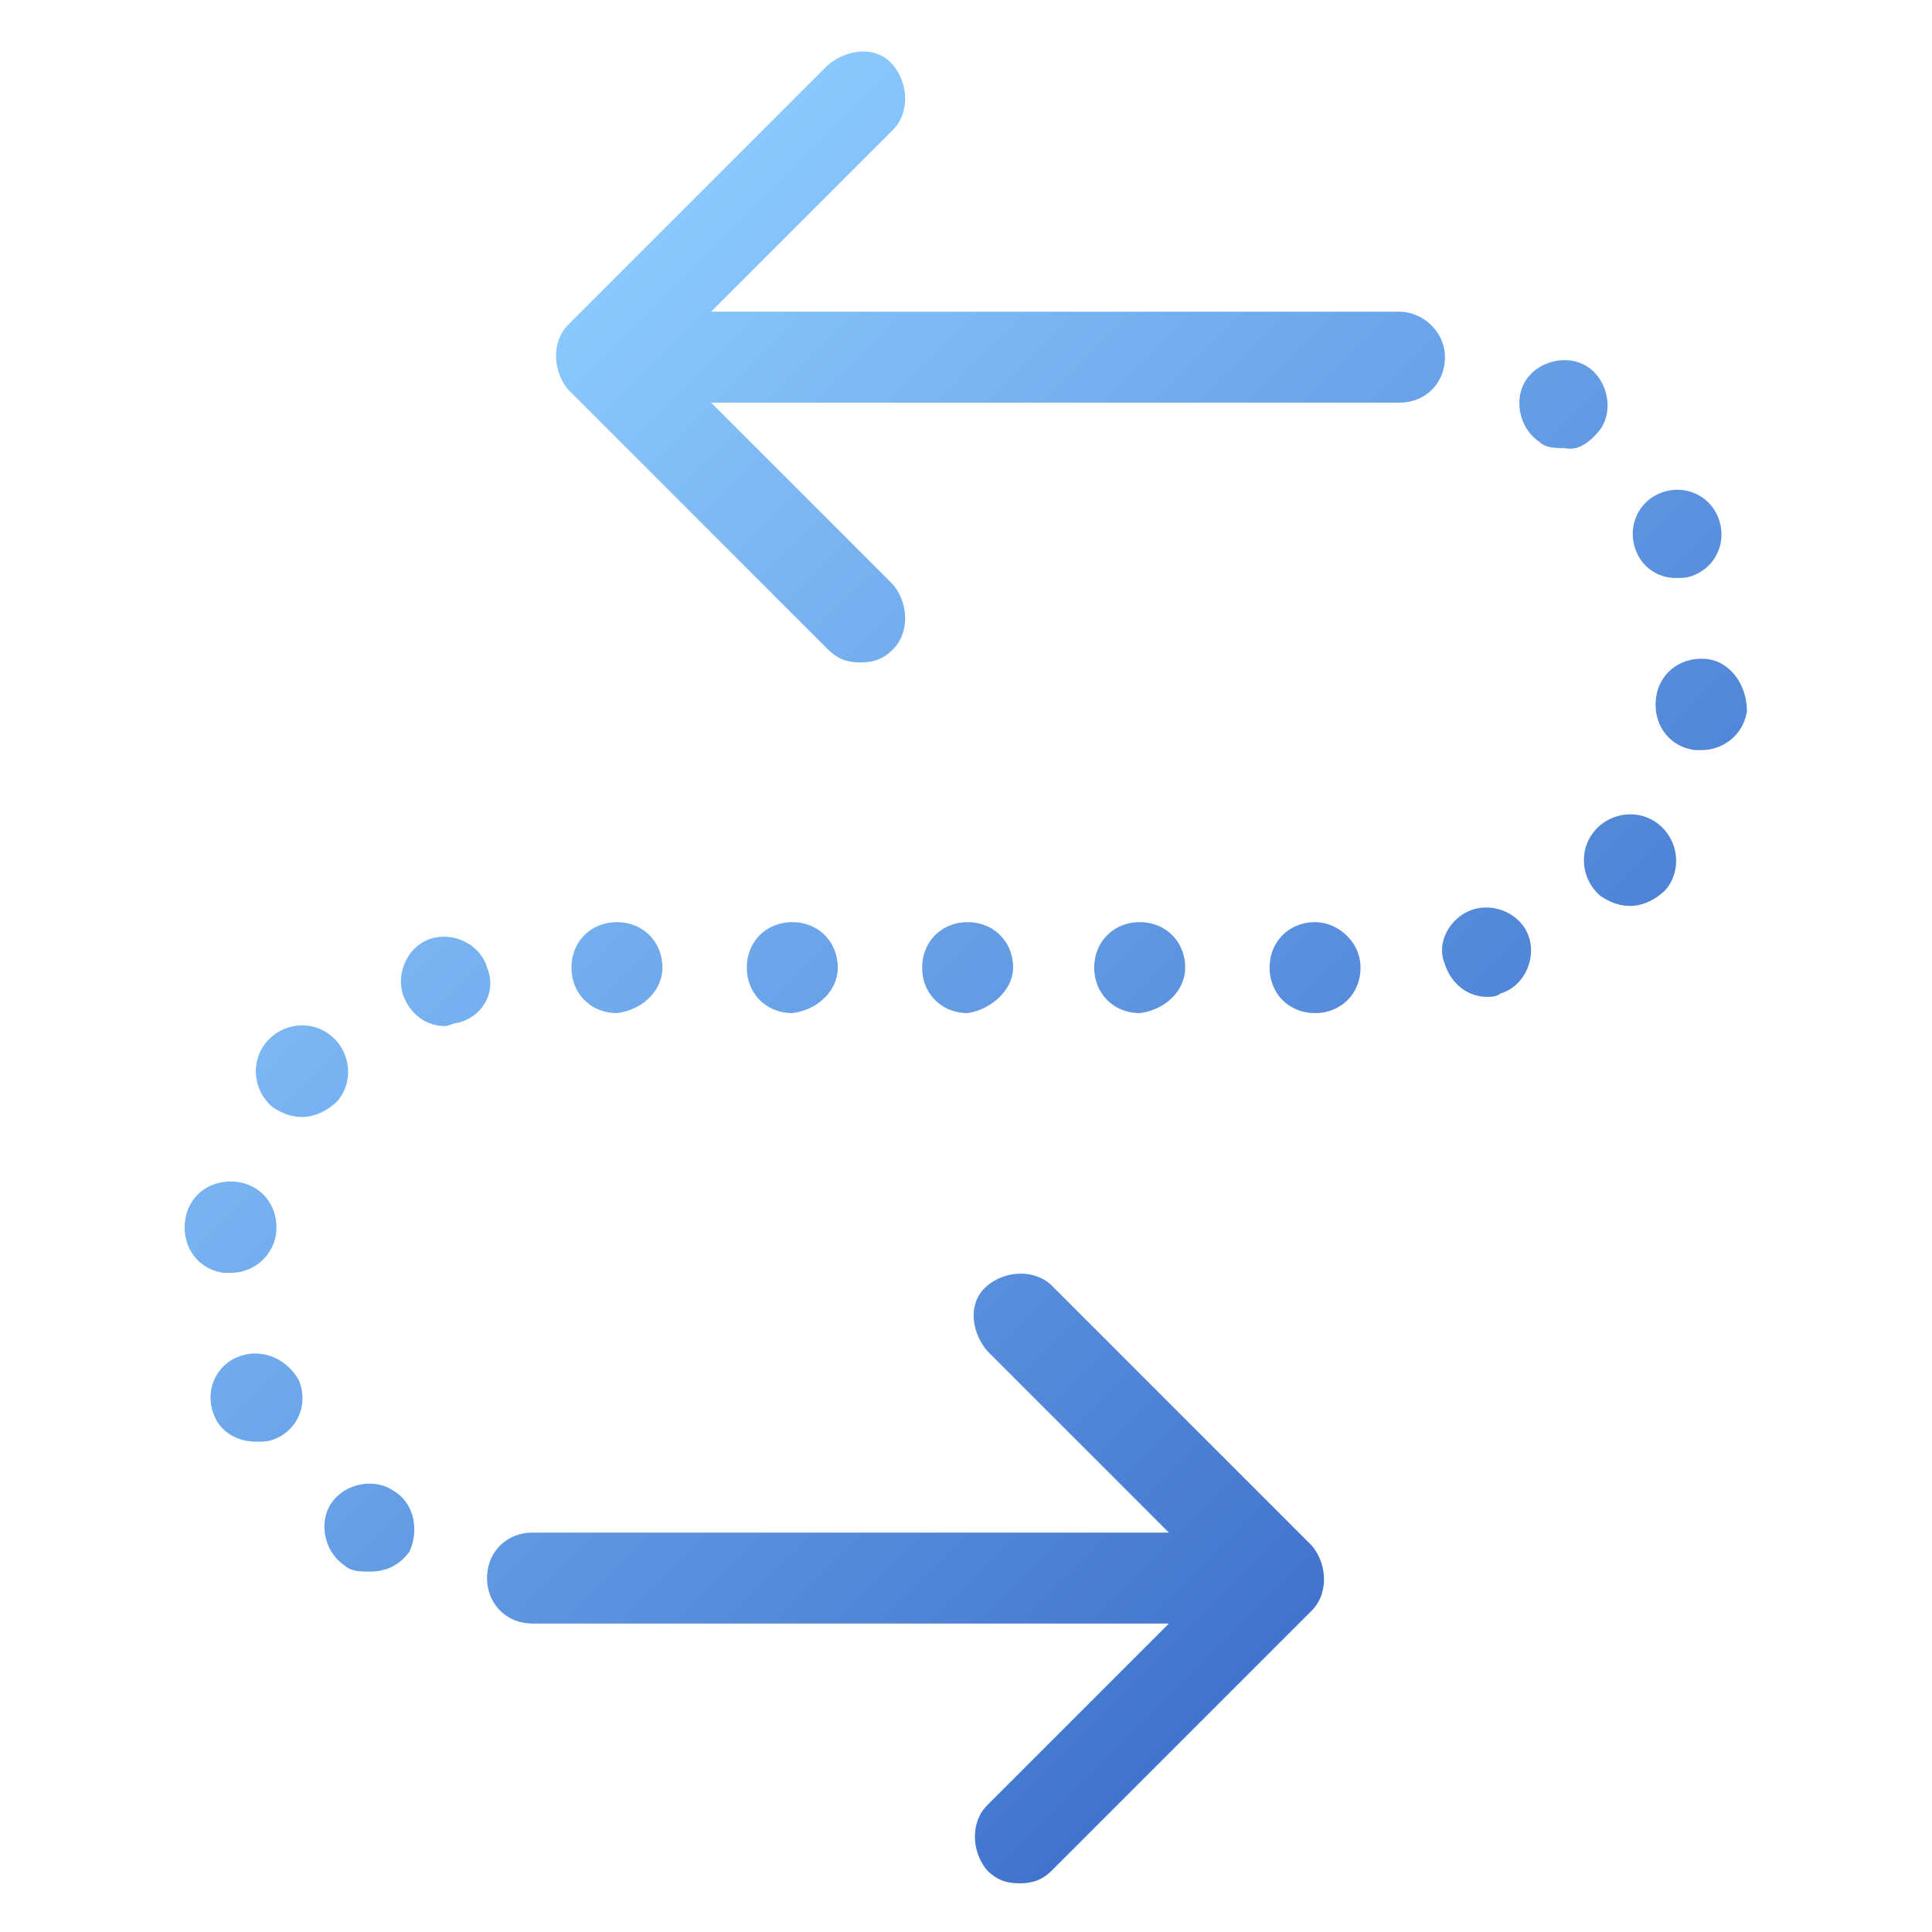 <svg xmlns="http://www.w3.org/2000/svg" viewBox="0 0 59.5 59.5"><linearGradient id="A" gradientUnits="userSpaceOnUse" x1="44.92" y1="44.931" x2="13.784" y2="13.795"><stop offset="0" stop-color="#4274ce"/><stop offset="1" stop-color="#89c8fd"/></linearGradient><path d="M14.1 31.5c-.1 0-.3.1-.4.1-.6 0-1.1-.4-1.3-1-.2-.7.2-1.5.9-1.7s1.5.2 1.7.9c.3.7-.1 1.5-.9 1.7zm-2 14.4c-.6-.4-1.5-.2-1.9.4s-.2 1.5.4 1.9c.2.2.5.2.8.2.5 0 .9-.2 1.2-.6.3-.6.2-1.5-.5-1.9zm8.3-16.1c0-.8-.6-1.4-1.4-1.4s-1.4.6-1.4 1.4.6 1.4 1.4 1.4c.8-.1 1.4-.7 1.4-1.4zM7.1 39.2c.7 0 1.3-.5 1.4-1.2.1-.8-.4-1.5-1.2-1.6s-1.5.4-1.6 1.2.4 1.5 1.2 1.6h.2zm3.3-5.3c.5-.6.4-1.5-.2-2s-1.5-.4-2 .2-.4 1.5.2 2c.3.2.6.3.9.3.4 0 .8-.2 1.1-.5zm41.2-16.1c.2 0 .4 0 .6-.1.7-.3 1-1.1.7-1.8s-1.1-1-1.8-.7-1 1.1-.7 1.8a1.3 1.3 0 0 0 1.2.8zm-25.8 12c0-.8-.6-1.4-1.4-1.4S23 29 23 29.8s.6 1.4 1.4 1.4c.8-.1 1.4-.7 1.4-1.4zm-18.5 12c-.7.3-1 1.1-.7 1.8.2.5.7.8 1.3.8.2 0 .4 0 .6-.1.7-.3 1-1.1.7-1.8-.4-.7-1.2-1-1.9-.7zM45.4 28c-.7.2-1.2 1-.9 1.7.2.6.7 1 1.3 1 .1 0 .3 0 .4-.1.7-.2 1.1-1 .9-1.7s-1-1.1-1.7-.9zm5.7-2.6c-.6-.5-1.5-.4-2 .2s-.4 1.5.2 2c.3.2.6.3.9.3.4 0 .8-.2 1.1-.5.5-.6.4-1.5-.2-2zm-19.9 4.4c0-.8-.6-1.4-1.4-1.4s-1.4.6-1.4 1.4.6 1.4 1.4 1.4c.7-.1 1.4-.7 1.4-1.4zm18.1-16.6c.4-.6.2-1.5-.4-1.9s-1.5-.2-1.9.4-.2 1.5.4 1.9c.2.2.5.2.8.2.4.1.8-.2 1.1-.6zm-8.8 15.2c-.8 0-1.4.6-1.4 1.4s.6 1.4 1.4 1.4 1.4-.6 1.4-1.4-.7-1.4-1.4-1.4zm-4 1.4c0-.8-.6-1.4-1.4-1.4s-1.4.6-1.4 1.4.6 1.4 1.4 1.4c.8-.1 1.4-.7 1.4-1.4zm16.1-9.5c-.8-.1-1.5.4-1.6 1.2s.4 1.5 1.2 1.6h.2c.7 0 1.3-.5 1.4-1.2 0-.8-.5-1.5-1.2-1.6zM43.1 9.6H21.9L27.5 4c.5-.5.5-1.4 0-2s-1.4-.5-2 0l-8 8c-.5.5-.5 1.4 0 2l8 8c.3.3.6.4 1 .4s.7-.1 1-.4c.5-.5.5-1.4 0-2l-5.6-5.6h21.2c.8 0 1.4-.6 1.4-1.4s-.7-1.4-1.4-1.4zm-10.7 30c-.5-.5-1.4-.5-2 0s-.5 1.4 0 2l5.6 5.6H16.4c-.8 0-1.4.6-1.4 1.4s.6 1.4 1.4 1.4H36l-5.6 5.6c-.5.5-.5 1.4 0 2 .3.3.6.4 1 .4s.7-.1 1-.4l8-8c.5-.5.5-1.4 0-2l-8-8z" fill="url(#A)"/></svg>